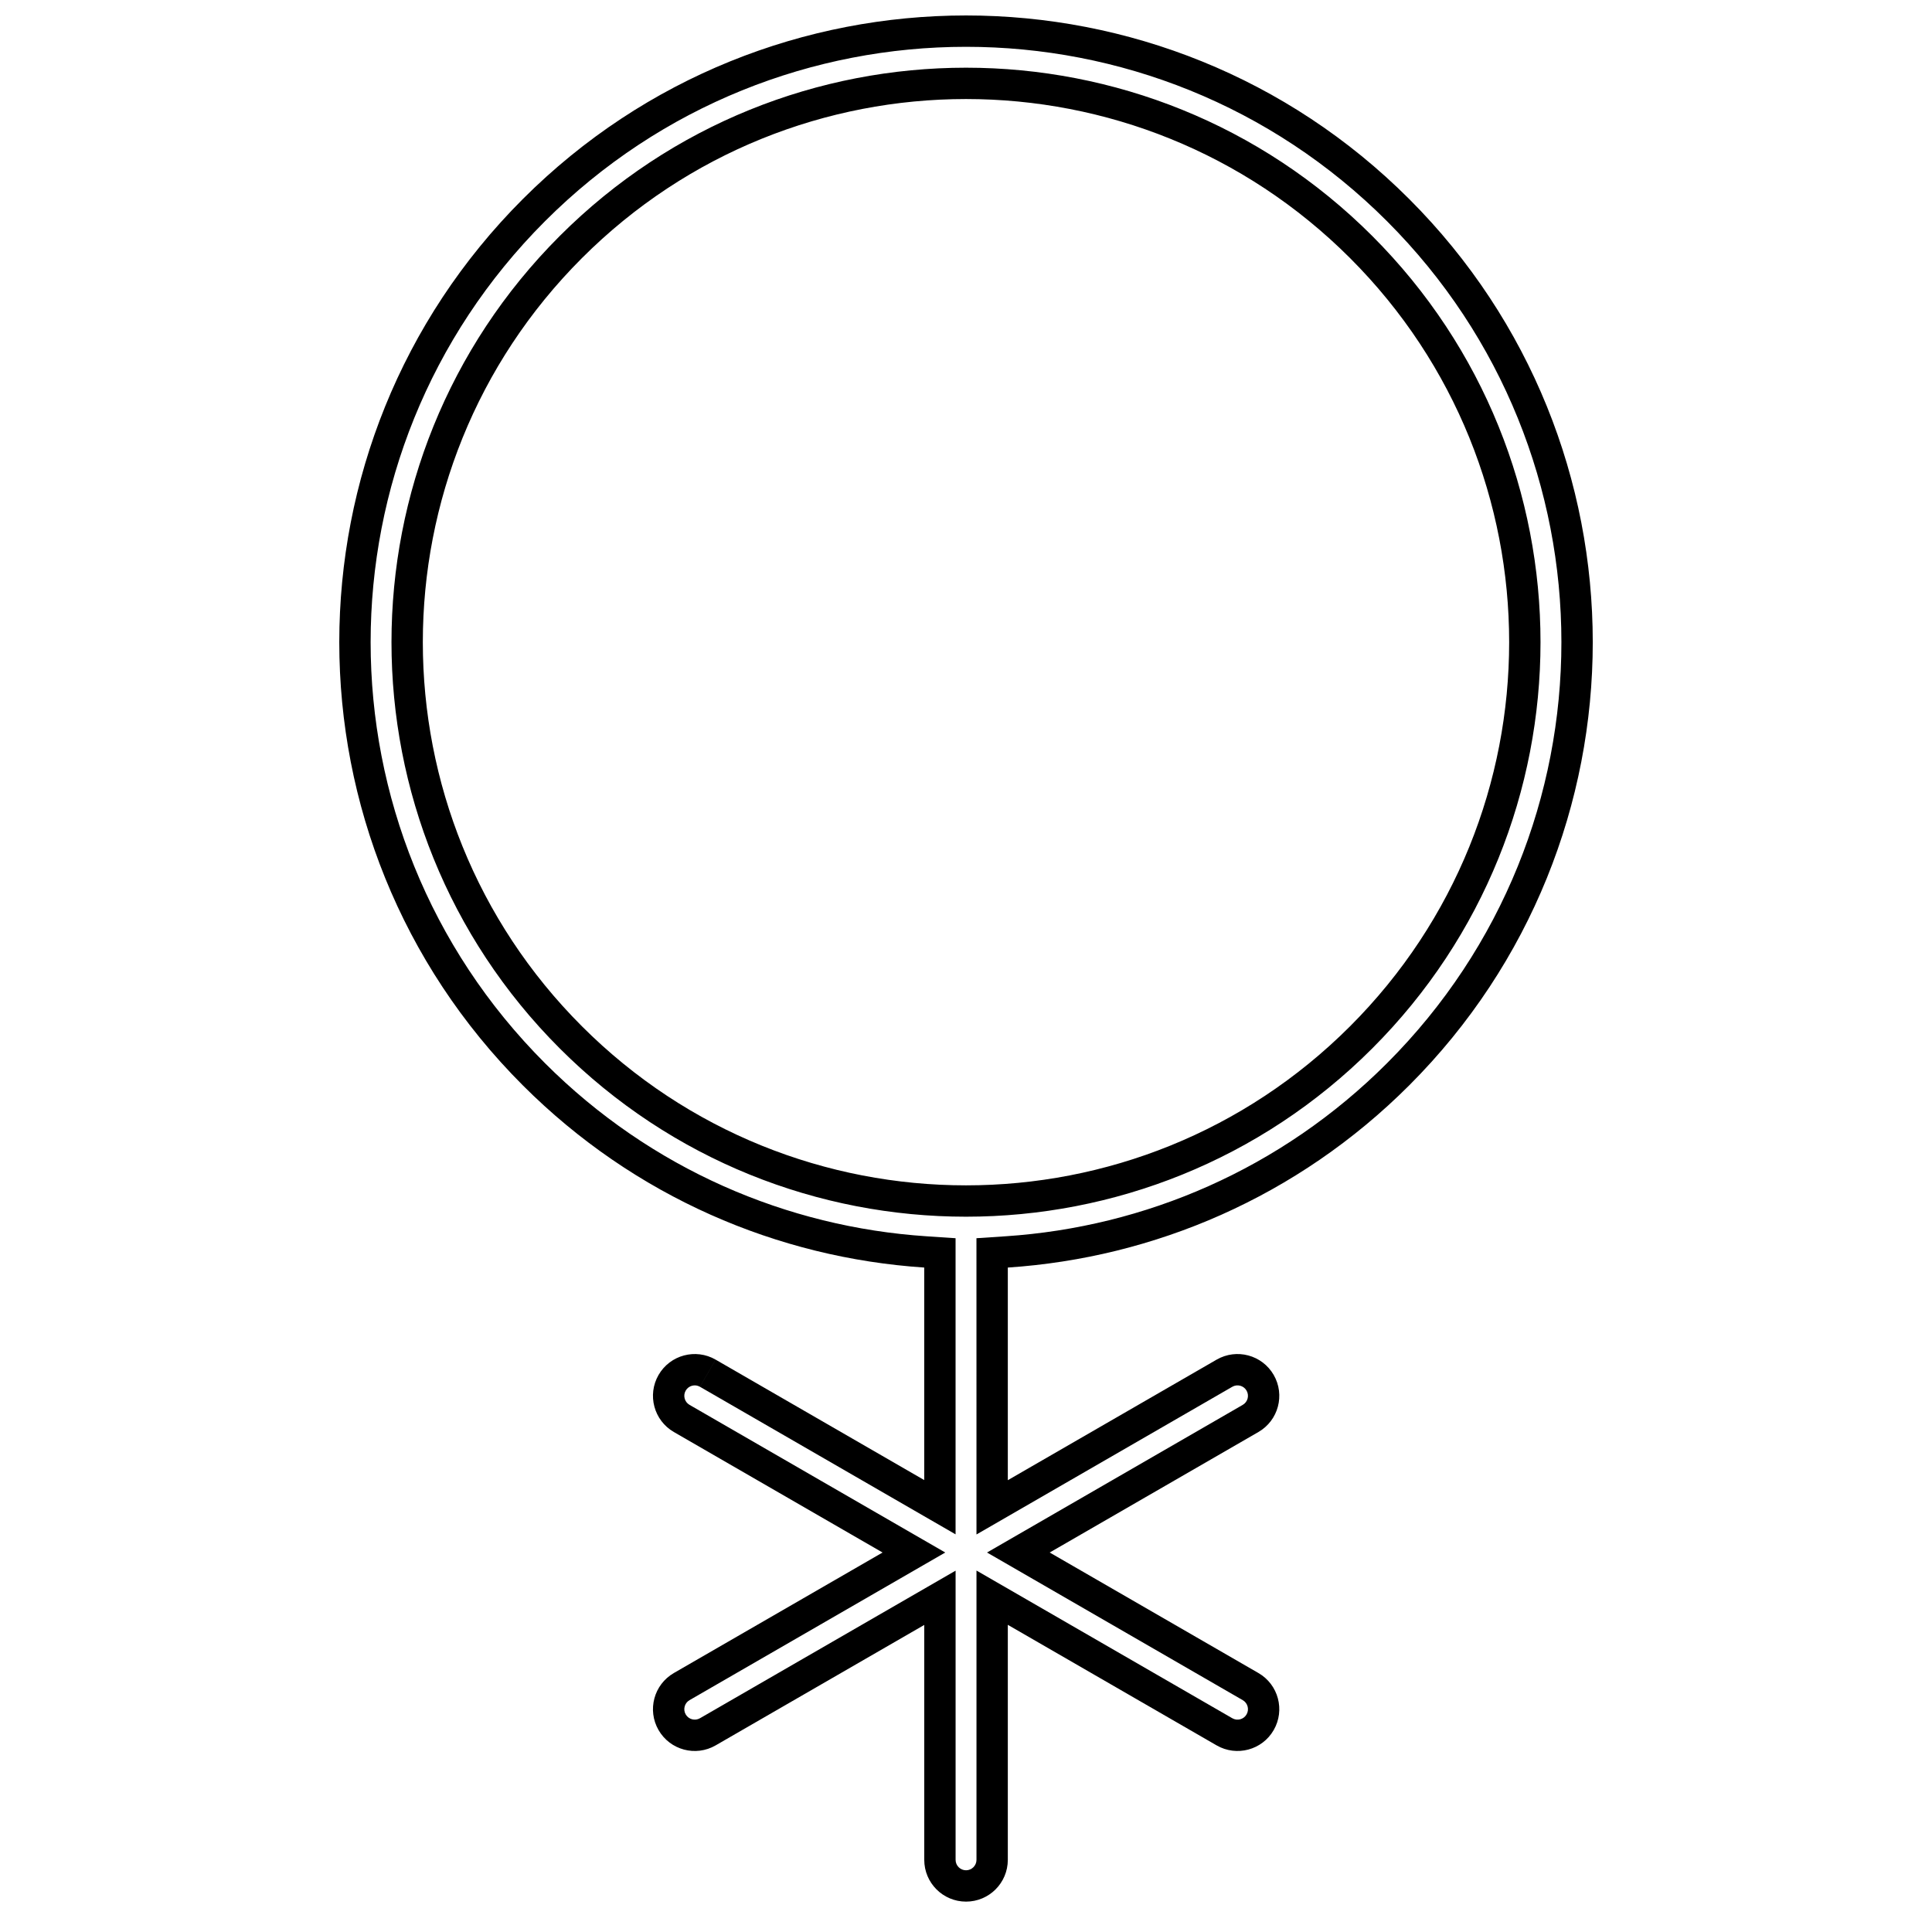 <?xml version="1.0" encoding="UTF-8"?>
<!-- Uploaded to: ICON Repo, www.iconrepo.com, Generator: ICON Repo Mixer Tools -->
<svg width="800px" height="800px" version="1.1" viewBox="144 144 512 512" xmlns="http://www.w3.org/2000/svg">
 <defs>
  <clipPath id="a">
   <path d="m233 148.09h334v499.91h-334z"/>
  </clipPath>
 </defs>
 <g clip-path="url(#a)">
  <path d="m402.77 472.14 7.754-0.516c36.812-2.445 72.914-17.727 101.05-45.863 61.621-61.621 61.621-161.53 0-223.14-61.621-61.621-161.52-61.621-223.14 0-61.617 61.617-61.617 161.52 0 223.14 28.137 28.137 64.238 43.418 101.05 45.863l7.754 0.516v78.477l-67.742-39.109 4.152-7.191 55.285 31.918v-56.32c-38.742-2.574-76.758-18.668-106.37-48.281-64.863-64.863-64.863-170.03 0-234.89 64.863-64.863 170.03-64.863 234.89 0 64.863 64.859 64.863 170.02 0 234.89-29.613 29.613-67.625 45.707-106.37 48.281v56.352l55.336-31.949c5.297-3.059 12.07-1.242 15.125 4.051 3.059 5.297 1.246 12.07-4.051 15.129l-55.309 31.934 55.309 31.934c5.297 3.055 7.109 9.828 4.051 15.125-3.055 5.297-9.828 7.109-15.125 4.051l-55.336-31.949v62.281c0 6.117-4.957 11.074-11.07 11.074-6.117 0-11.074-4.957-11.074-11.074v-62.25l-55.285 31.918c-5.297 3.059-12.066 1.246-15.125-4.051s-1.242-12.07 4.055-15.125l55.309-31.934-55.309-31.934c-5.297-3.059-7.113-9.832-4.055-15.129 3.059-5.293 9.828-7.109 15.125-4.051l-4.152 7.191c-1.324-0.766-3.016-0.312-3.781 1.012s-0.309 3.019 1.016 3.781l67.766 39.129-67.766 39.125c-1.324 0.762-1.781 2.457-1.016 3.781s2.457 1.777 3.781 1.012l67.742-39.109v76.633c0 1.531 1.238 2.769 2.769 2.769 1.527 0 2.766-1.238 2.766-2.769v-76.664l67.793 39.141c1.324 0.766 3.019 0.312 3.781-1.012 0.766-1.324 0.312-3.019-1.012-3.781l-67.766-39.125 67.766-39.129c1.324-0.762 1.777-2.457 1.012-3.781-0.762-1.324-2.457-1.777-3.781-1.012l-67.793 39.141zm-110.43-50.297c-59.457-59.457-59.457-155.86 0-215.31 59.461-59.457 155.86-59.457 215.32 0 59.457 59.457 59.457 155.86 0 215.31-59.457 59.461-155.86 59.461-215.32 0zm5.875-209.44c-56.215 56.215-56.215 147.36 0 203.57s147.36 56.215 203.57 0c56.211-56.215 56.211-147.36 0-203.57-56.215-56.211-147.36-56.211-203.57 0z" fill-rule="evenodd"/>
 </g>
</svg>